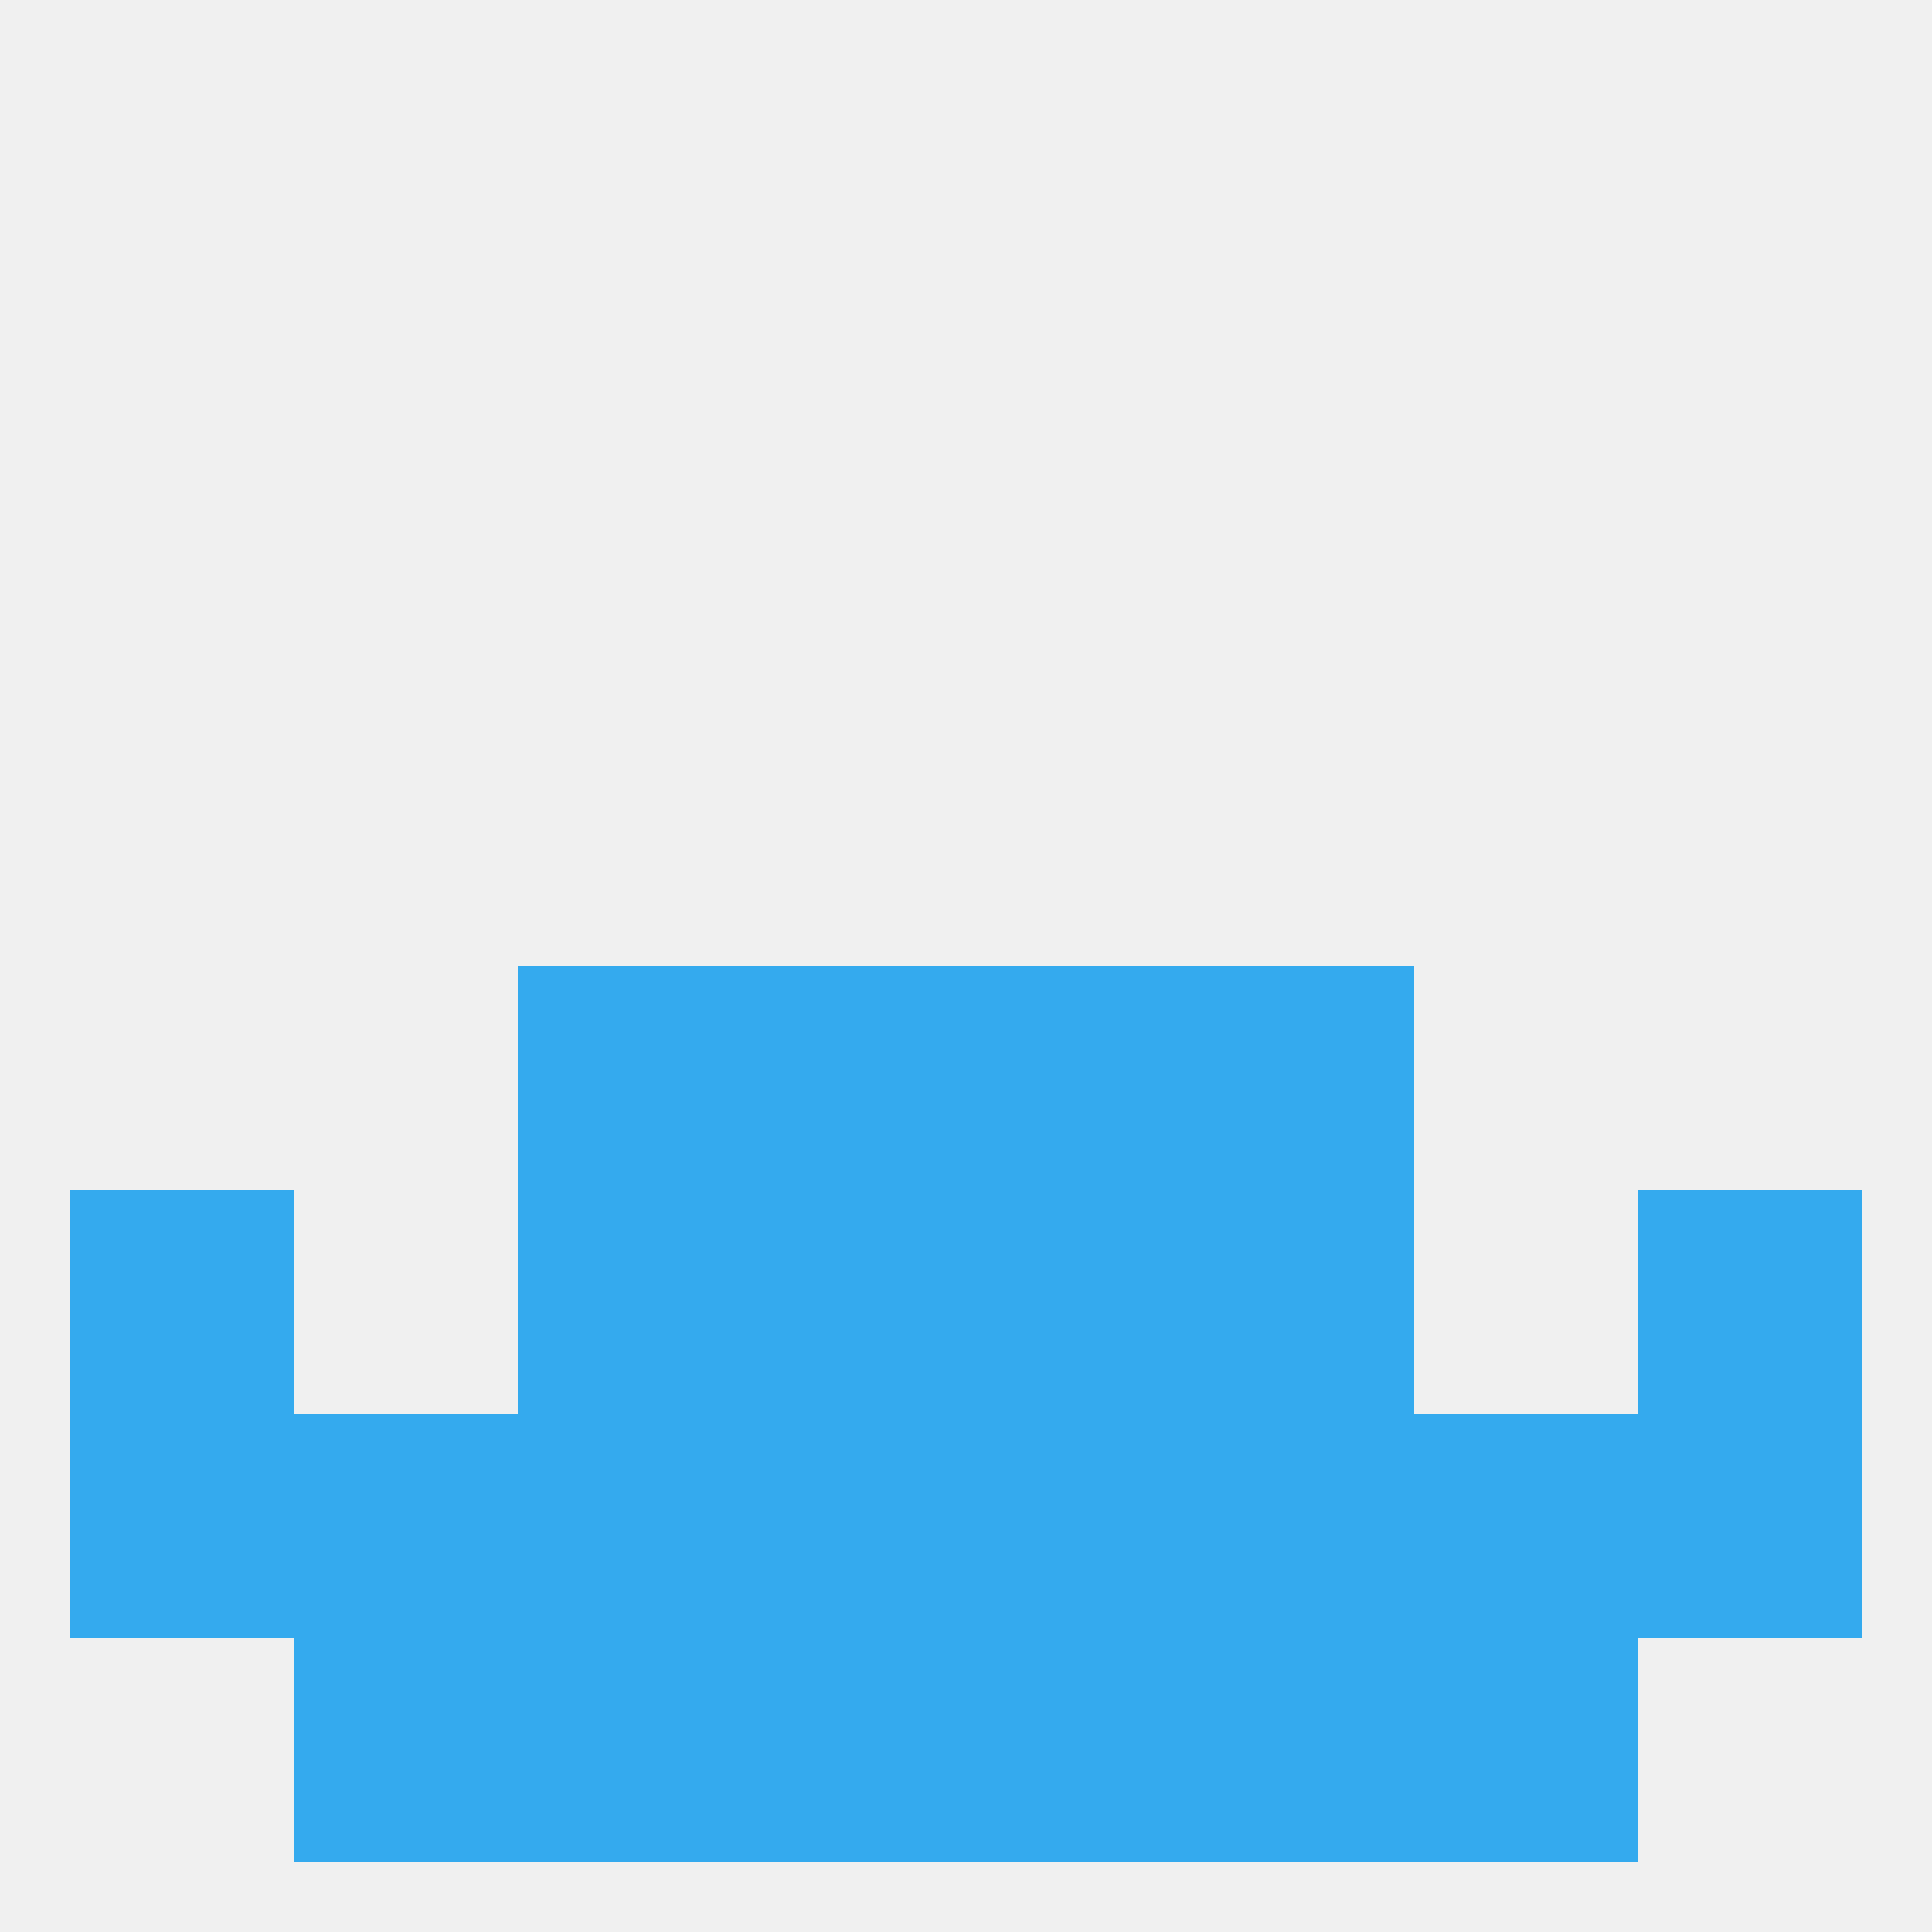 
<!--   <?xml version="1.0"?> -->
<svg version="1.1" baseprofile="full" xmlns="http://www.w3.org/2000/svg" xmlns:xlink="http://www.w3.org/1999/xlink" xmlns:ev="http://www.w3.org/2001/xml-events" width="250" height="250" viewBox="0 0 250 250" >
	<rect width="100%" height="100%" fill="rgba(240,240,240,255)"/>

	<rect x="38" y="183" width="29" height="29" fill="rgba(52,170,238,255)"/>
	<rect x="183" y="183" width="29" height="29" fill="rgba(52,170,238,255)"/>
	<rect x="212" y="183" width="29" height="29" fill="rgba(52,170,238,255)"/>
	<rect x="125" y="183" width="29" height="29" fill="rgba(52,170,238,255)"/>
	<rect x="67" y="183" width="29" height="29" fill="rgba(52,170,238,255)"/>
	<rect x="9" y="183" width="29" height="29" fill="rgba(52,170,238,255)"/>
	<rect x="96" y="183" width="29" height="29" fill="rgba(52,170,238,255)"/>
	<rect x="154" y="183" width="29" height="29" fill="rgba(52,170,238,255)"/>
	<rect x="9" y="154" width="29" height="29" fill="rgba(52,170,238,255)"/>
	<rect x="212" y="154" width="29" height="29" fill="rgba(52,170,238,255)"/>
	<rect x="96" y="154" width="29" height="29" fill="rgba(52,170,238,255)"/>
	<rect x="125" y="154" width="29" height="29" fill="rgba(52,170,238,255)"/>
	<rect x="67" y="154" width="29" height="29" fill="rgba(52,170,238,255)"/>
	<rect x="154" y="154" width="29" height="29" fill="rgba(52,170,238,255)"/>
	<rect x="96" y="125" width="29" height="29" fill="rgba(52,170,238,255)"/>
	<rect x="125" y="125" width="29" height="29" fill="rgba(52,170,238,255)"/>
	<rect x="67" y="125" width="29" height="29" fill="rgba(52,170,238,255)"/>
	<rect x="154" y="125" width="29" height="29" fill="rgba(52,170,238,255)"/>
	<rect x="154" y="212" width="29" height="29" fill="rgba(52,170,238,255)"/>
	<rect x="96" y="212" width="29" height="29" fill="rgba(52,170,238,255)"/>
	<rect x="125" y="212" width="29" height="29" fill="rgba(52,170,238,255)"/>
	<rect x="38" y="212" width="29" height="29" fill="rgba(52,170,238,255)"/>
	<rect x="183" y="212" width="29" height="29" fill="rgba(52,170,238,255)"/>
	<rect x="67" y="212" width="29" height="29" fill="rgba(52,170,238,255)"/>
</svg>